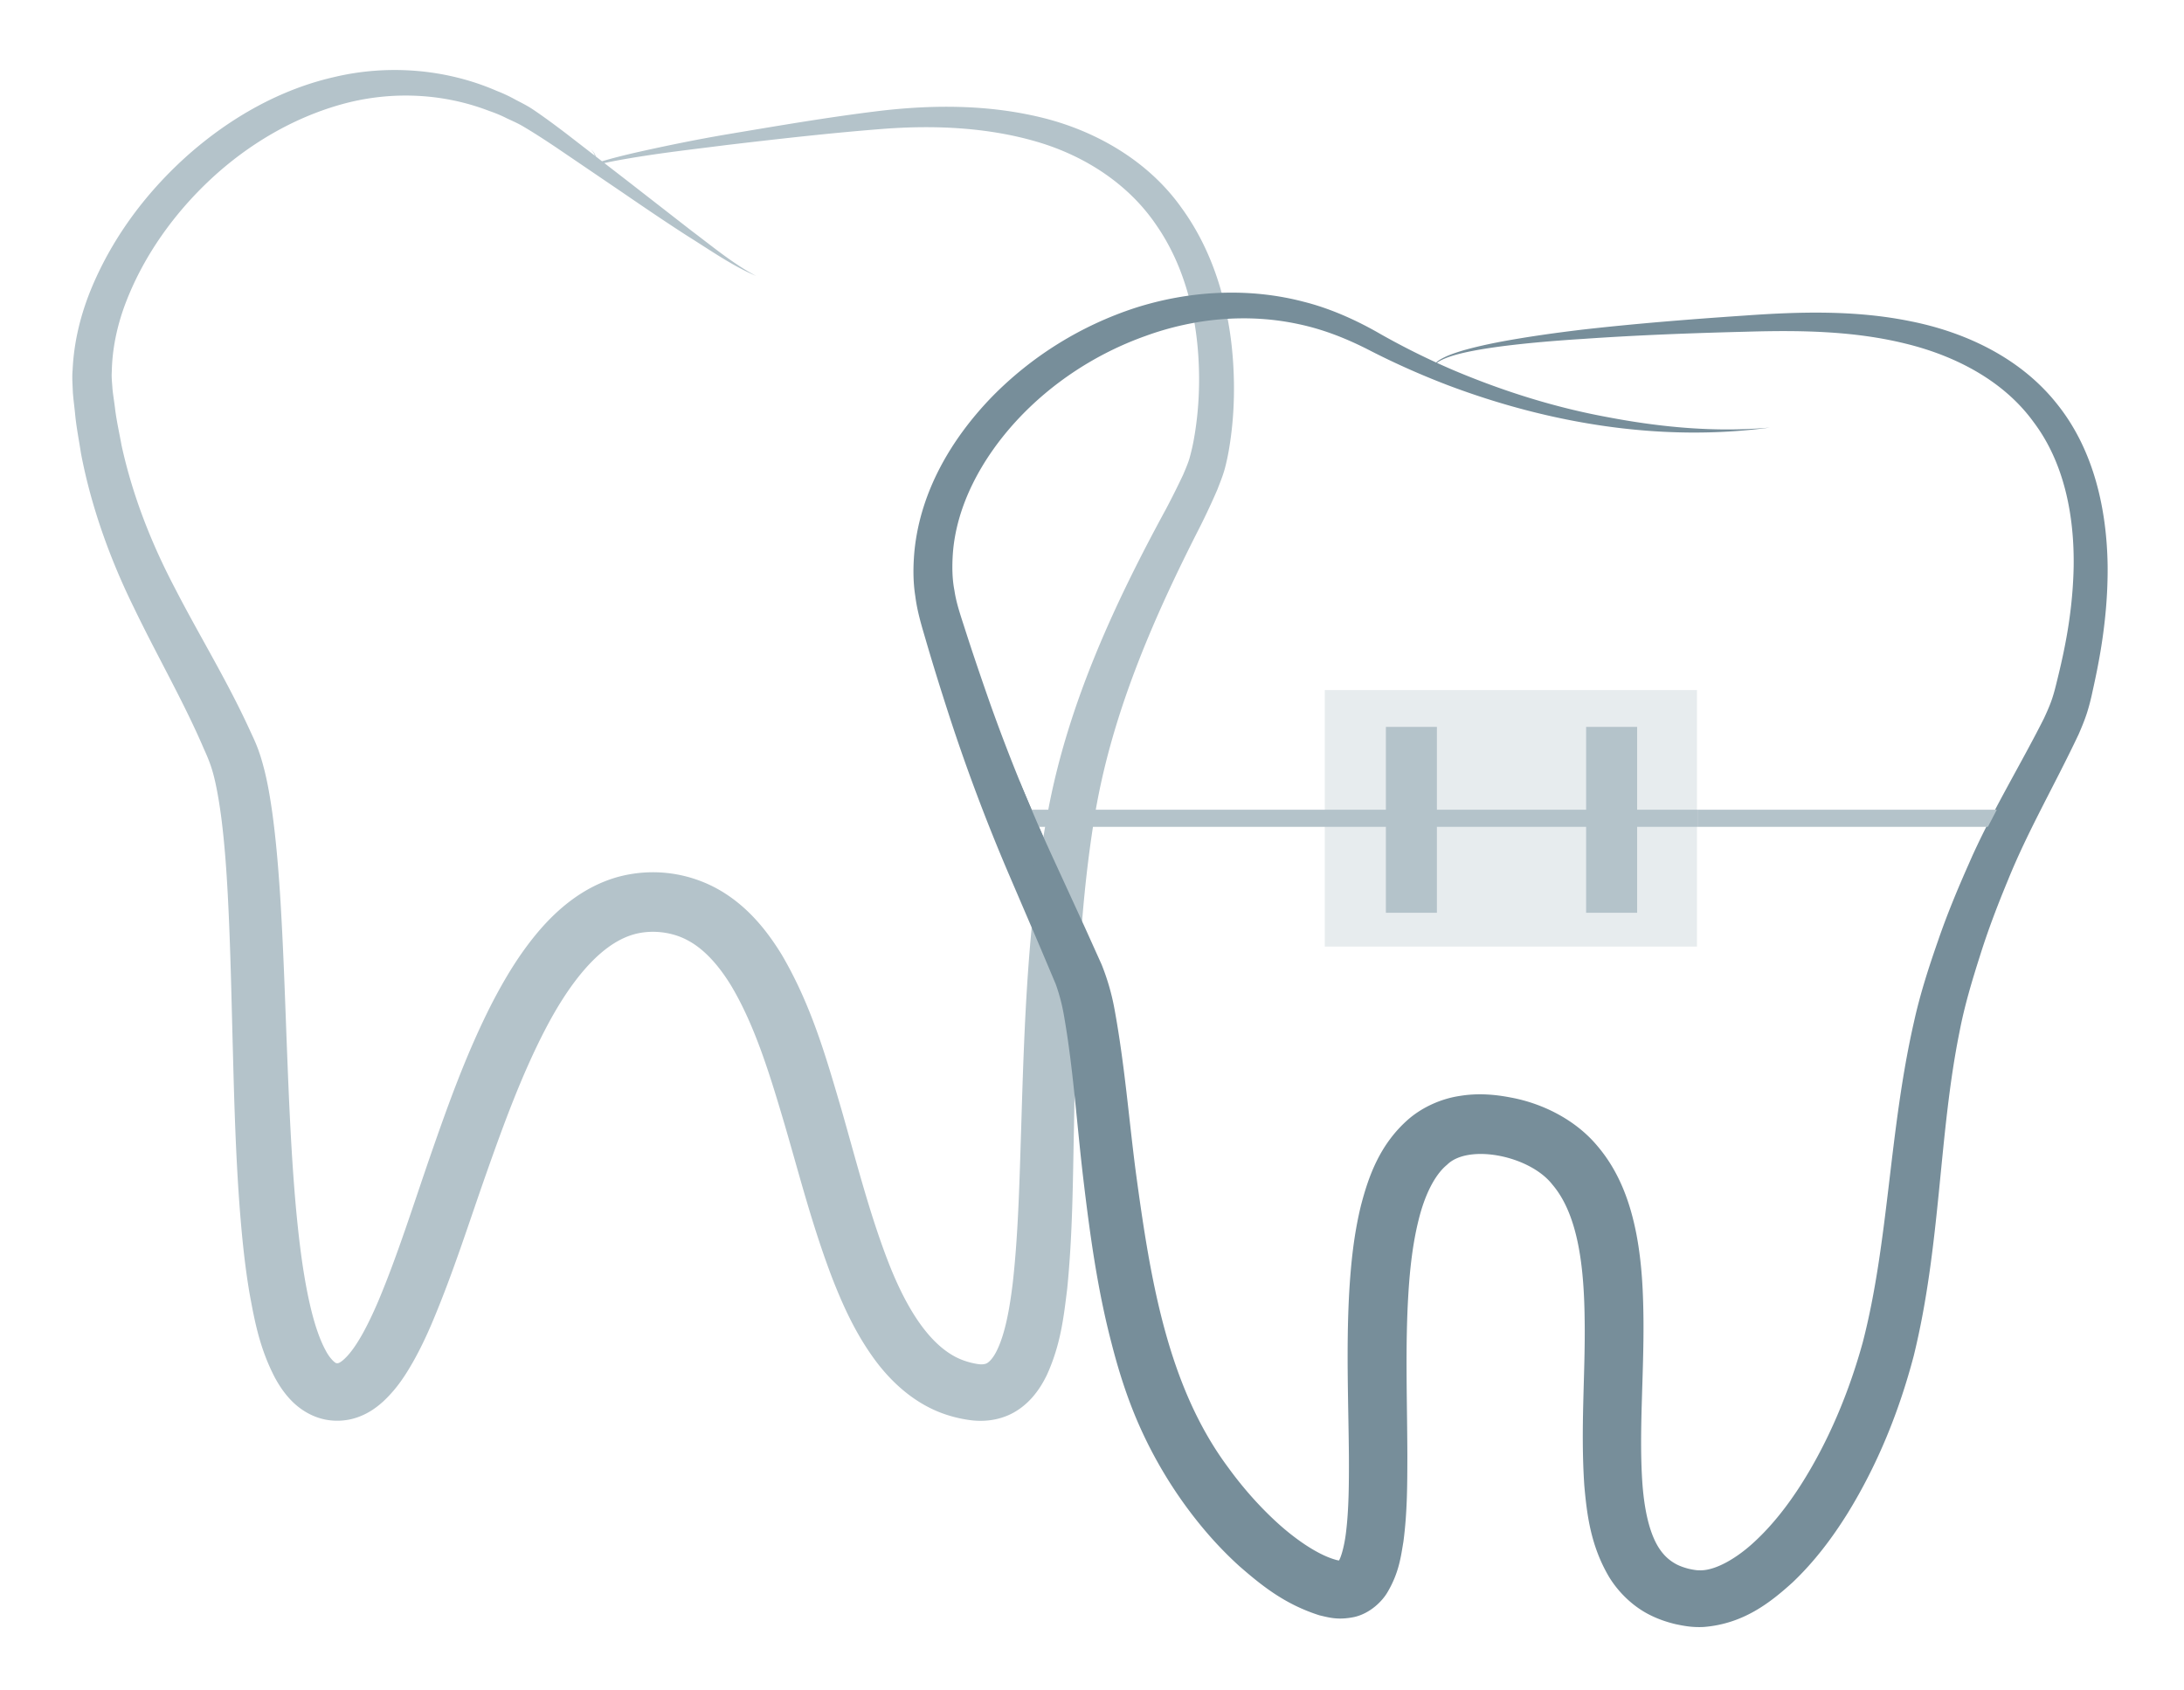 <?xml version="1.0" encoding="UTF-8"?>
<svg data-bbox="8.445 8.178 237.755 181.935" viewBox="0 0 255.12 197.47" xmlns="http://www.w3.org/2000/svg" data-type="ugc">
    <g>
        <path d="M88.34 32.25c-2.85-1.22-5.39-3.03-8.01-4.66-2.6-1.67-5.15-3.41-7.69-5.15L65 17.25c-1.27-.85-2.57-1.7-3.84-2.45-.61-.37-1.3-.67-1.97-.98-.66-.34-1.35-.62-2.05-.86-5.53-2.13-11.64-2.34-17.28-.76-5.64 1.58-10.84 4.66-15.16 8.66-4.31 4-7.83 8.92-9.93 14.3-1.05 2.68-1.66 5.5-1.71 8.25-.05.69.04 1.36.08 2.04.07.7.2 1.47.29 2.2.17 1.48.51 2.93.77 4.39 1.27 5.8 3.42 11.32 6.22 16.66 2.75 5.36 6.02 10.66 8.69 16.46.33.73.67 1.39 1.02 2.33.32.86.55 1.69.76 2.51.41 1.64.67 3.25.9 4.84.44 3.18.7 6.31.91 9.43.4 6.23.59 12.41.83 18.56.24 6.15.5 12.27 1.04 18.3.28 3.01.62 6 1.14 8.88.52 2.84 1.23 5.75 2.33 7.78.53 1.02 1.18 1.53 1.27 1.48.1.02.12.02.23-.01.12-.03.4-.2.73-.52 1.41-1.33 2.8-4.1 3.92-6.72 2.28-5.42 4.12-11.33 6.15-17.18 2.04-5.87 4.16-11.8 7.11-17.59 1.5-2.89 3.19-5.75 5.45-8.42 2.24-2.63 5.22-5.19 9.14-6.33 3.91-1.1 8.05-.63 11.59 1.26 3.54 1.91 5.92 4.9 7.7 7.81 3.48 5.94 5.2 12.08 6.96 18.06 1.71 5.97 3.22 11.91 5.31 17.4 2.04 5.39 5 10.64 9.15 11.99.49.17 1.1.31 1.56.37.39.05.63.01.8-.04.29-.06.83-.52 1.33-1.54 1-2.03 1.51-5.01 1.86-7.88.66-5.87.79-12.04.99-18.19.37-12.33.77-24.83 3.19-37.28 2.39-12.53 7.85-24.19 13.72-34.98a94.1 94.1 0 0 0 2.01-4.02c.27-.64.56-1.31.73-1.88.18-.65.35-1.34.48-2.04.53-2.83.73-5.81.62-8.74-.2-5.86-1.67-11.73-4.94-16.46-3.21-4.77-8.28-8.1-13.95-9.77-5.69-1.67-11.82-1.97-17.88-1.52-6.08.47-12.25 1.17-18.35 1.89-3.05.39-6.11.74-9.16 1.2-1.52.23-3.04.48-4.55.78l-1.13.24-.56.14-.28.08-.14.04c.04.13-.24-.12-.13-.14.32-.18.59-.49.56-.87-.03-.38-.27-.71-.52-.99.27.26.54.58.6.98.06.42-.22.8-.56 1.01-.05.07-.1-.27-.01-.15l.14-.05.28-.1.55-.18 1.12-.32c1.49-.41 3-.76 4.51-1.09 3.02-.66 6.05-1.27 9.09-1.79 6.1-1.02 12.15-2.07 18.34-2.81 6.2-.7 12.59-.69 18.83.87 6.18 1.55 12.25 5.04 16.1 10.47 3.92 5.37 5.68 11.93 6.06 18.33.19 3.23.07 6.45-.46 9.68-.13.81-.3 1.63-.52 2.47-.25.91-.57 1.66-.87 2.45a82.12 82.12 0 0 1-2.01 4.31c-5.6 10.97-10.4 22.1-12.34 33.94-1.95 11.86-2.18 24.12-2.41 36.42-.13 6.17-.15 12.36-.79 18.75-.4 3.22-.74 6.46-2.37 10.04-.43.89-.98 1.82-1.78 2.71-.79.88-1.9 1.73-3.19 2.18-1.28.47-2.62.54-3.76.42a15.34 15.34 0 0 1-2.94-.64c-3.87-1.24-6.79-4.08-8.78-6.93-2.03-2.89-3.4-5.93-4.58-8.94-2.32-6.04-3.86-12.08-5.57-17.94-1.72-5.82-3.48-11.66-6.3-16.37-1.41-2.31-3.12-4.25-5.06-5.27-1.89-1.03-4.34-1.27-6.35-.68-4.17 1.21-7.74 6.14-10.36 11.23-2.68 5.19-4.77 10.89-6.8 16.65-2.04 5.78-3.88 11.67-6.4 17.61-.64 1.49-1.34 2.98-2.19 4.48-.86 1.5-1.82 3.03-3.39 4.52-.79.73-1.79 1.48-3.14 1.94-1.35.47-2.94.51-4.32.09-1.42-.42-2.58-1.26-3.4-2.12-.82-.86-1.39-1.75-1.86-2.61-1.8-3.45-2.38-6.66-2.97-9.86-.54-3.19-.86-6.34-1.11-9.47-.49-6.26-.67-12.47-.83-18.64-.17-6.17-.28-12.33-.6-18.4-.16-3.04-.38-6.06-.75-8.99-.19-1.46-.42-2.91-.72-4.26-.32-1.43-.65-2.39-1.32-3.85-2.34-5.48-5.42-10.78-8.16-16.47-2.78-5.65-5-11.77-6.2-18.06-.24-1.58-.56-3.15-.7-4.74-.08-.8-.19-1.56-.25-2.4-.03-.86-.11-1.73-.03-2.58.15-3.42.99-6.69 2.26-9.72 2.55-6.06 6.55-11.3 11.37-15.56 4.83-4.23 10.6-7.54 16.94-8.98 6.31-1.5 13.11-.94 19 1.63.75.29 1.47.63 2.17 1.02.71.37 1.42.72 2.11 1.19 1.33.9 2.56 1.82 3.8 2.76l7.33 5.67 7.3 5.68c2.48 1.86 4.86 3.86 7.58 5.3z" fill="#b4c3ca"/>
        <path d="M206.73 49.96c-12.64 1.7-25.67-.44-37.65-4.97-3-1.15-5.94-2.45-8.81-3.91-2.8-1.46-5.59-2.58-8.59-3.21-5.96-1.29-12.22-.68-17.91 1.4-5.71 2.04-10.94 5.46-15.02 9.88-4.04 4.39-7.06 9.9-7.45 15.62-.09 1.42-.08 2.84.19 4.22.2 1.37.64 2.69 1.15 4.26.96 3.01 1.98 5.99 3.02 8.96 2.11 5.93 4.46 11.72 7.08 17.46l3.97 8.65 1.97 4.37c.72 1.79 1.2 3.54 1.5 5.17 1.21 6.58 1.68 12.84 2.5 19.11 1.68 12.4 3.67 24.92 10.77 34.47 1.73 2.39 3.7 4.62 5.84 6.56 2.1 1.9 4.63 3.64 6.68 4.23.43.15.98.11.63.14-.28.06-.41.31-.24.05.32-.47.68-1.86.85-3.2.36-2.79.37-5.92.36-9.03-.05-6.27-.33-12.69.04-19.28.2-3.3.53-6.64 1.37-10.07.88-3.36 2.18-7.14 5.57-10.09 1.68-1.44 3.87-2.39 5.98-2.7 2.12-.35 4.13-.17 5.97.19 3.63.67 7.54 2.56 10.14 5.71 2.63 3.11 3.84 6.8 4.51 10.23.66 3.46.8 6.83.83 10.11.05 6.54-.53 12.91-.14 18.84.2 2.92.73 5.76 1.87 7.62.57.92 1.24 1.55 2.09 2.01.43.23.93.4 1.46.54.26.06.59.12.82.15.2.03.41.03.63.03 1.8-.03 4.24-1.47 6.24-3.34 2.05-1.89 3.88-4.23 5.47-6.73 3.18-5.01 5.57-10.74 7.17-16.55 3.05-11.75 3.07-24.68 5.99-37.47.71-3.23 1.73-6.38 2.79-9.42 1.05-3.07 2.3-6.08 3.62-9.05 2.58-5.93 6.05-11.57 8.77-16.98.31-.67.61-1.34.85-2 .24-.68.39-1.21.6-2.07.38-1.53.73-3.03 1.02-4.54.59-3.02.94-6.07 1-9.11.09-6.03-1.12-12.18-4.67-16.89-3.45-4.78-9.06-7.75-15.01-9.19-6.01-1.48-12.3-1.57-18.63-1.38-6.34.16-12.69.4-19.01.84-3.16.2-6.33.46-9.47.86-1.57.21-3.14.45-4.67.81-.76.19-1.53.4-2.24.73-.35.16-.71.36-.93.68-.24.35.06.77.4.95-.34-.15-.7-.57-.46-.98.21-.36.57-.58.92-.77.71-.38 1.47-.63 2.23-.87 1.53-.45 3.09-.79 4.66-1.09 3.13-.58 6.29-1.02 9.45-1.4 6.33-.72 12.68-1.22 19.03-1.65 6.33-.45 12.88-.65 19.31.66 6.37 1.26 12.87 4.25 17.17 9.7 4.34 5.42 5.82 12.45 5.89 19.01.02 3.32-.29 6.61-.83 9.84-.27 1.61-.6 3.22-.95 4.78-.14.69-.39 1.69-.66 2.52-.28.85-.61 1.64-.95 2.42-2.84 6.01-5.94 11.3-8.28 17.1-1.19 2.87-2.3 5.77-3.23 8.74-.95 2.98-1.83 5.92-2.4 8.91-2.45 12.08-2.17 24.91-5.35 37.87-1.7 6.45-4.17 12.62-7.72 18.39-1.79 2.87-3.85 5.63-6.44 8.09-2.61 2.36-5.73 4.83-10.38 5.2-.58.03-1.16.01-1.75-.06-.56-.07-1.01-.16-1.53-.27-1.01-.24-2.02-.58-3.01-1.08-1.98-.99-3.67-2.65-4.76-4.44-2.15-3.64-2.59-7.29-2.89-10.66-.46-6.77.13-13.11.04-19.27-.06-6.03-.69-12.31-3.77-15.91-2.65-3.4-9.81-4.8-12.3-2.32-1.51 1.23-2.65 3.69-3.32 6.42-.69 2.74-1.03 5.74-1.21 8.78-.37 6.11-.13 12.4-.11 18.84-.01 3.24 0 6.48-.46 9.99-.3 1.78-.51 3.6-1.84 5.88-.63 1.1-2.04 2.5-3.88 2.93-1.91.4-2.99.06-4.08-.19-4.06-1.29-6.75-3.47-9.38-5.76-2.57-2.33-4.79-4.93-6.75-7.71a51.396 51.396 0 0 1-4.99-8.85c-1.37-3.12-2.38-6.34-3.19-9.52-1.67-6.4-2.53-12.83-3.29-19.2-.75-6.34-1.17-12.78-2.2-18.72-.24-1.5-.6-2.83-1.02-4l-1.84-4.36-3.76-8.77c-2.51-5.89-4.79-11.94-6.78-18.04-.99-3.05-1.95-6.11-2.84-9.18-.43-1.46-.96-3.19-1.18-4.97-.28-1.75-.26-3.54-.1-5.28.7-7.05 4.4-13.19 9.01-17.97a41.449 41.449 0 0 1 16.79-10.44c6.32-2.02 13.22-2.4 19.64-.72 3.2.8 6.29 2.21 9.05 3.81a87.07 87.07 0 0 0 8.44 4.18c5.79 2.45 11.83 4.36 18.04 5.5 6.24 1.19 12.61 1.79 18.94 1.22z" fill="#778e9a"/>
        <path opacity=".32" fill="#b4c3ca" d="M198.23 80.63v29.97h-43.48V80.63h43.48z"/>
        <path fill="none" stroke="#b4c3ca" stroke-width="2" stroke-miterlimit="10" d="M198.37 95.61h37.91"/>
        <path fill="none" stroke="#b4c3ca" stroke-width="2" stroke-miterlimit="10" d="M118.06 95.61h80.31"/>
        <path d="M234.59 92.02c-.44.9-4.19 8.05-4.19 8.05l3.9.94 1.17-1.7 3.31-6.03c0 .01-3.75-2.16-4.19-1.26z" fill="#778e9a"/>
        <path d="M115.53 93.88c.44.9 3.75 8.26 3.75 8.26l3.15-2.49-.61-1.97-2.7-6.33c-.01.02-4.04 1.63-3.59 2.53z" fill="#778e9a"/>
        <path fill="#b4c3ca" d="M167.85 84.93v21.72h-5.96V84.93h5.96z"/>
        <path fill="#b4c3ca" d="M191.24 84.93v21.72h-5.96V84.93h5.96z"/>
    </g>
</svg>
